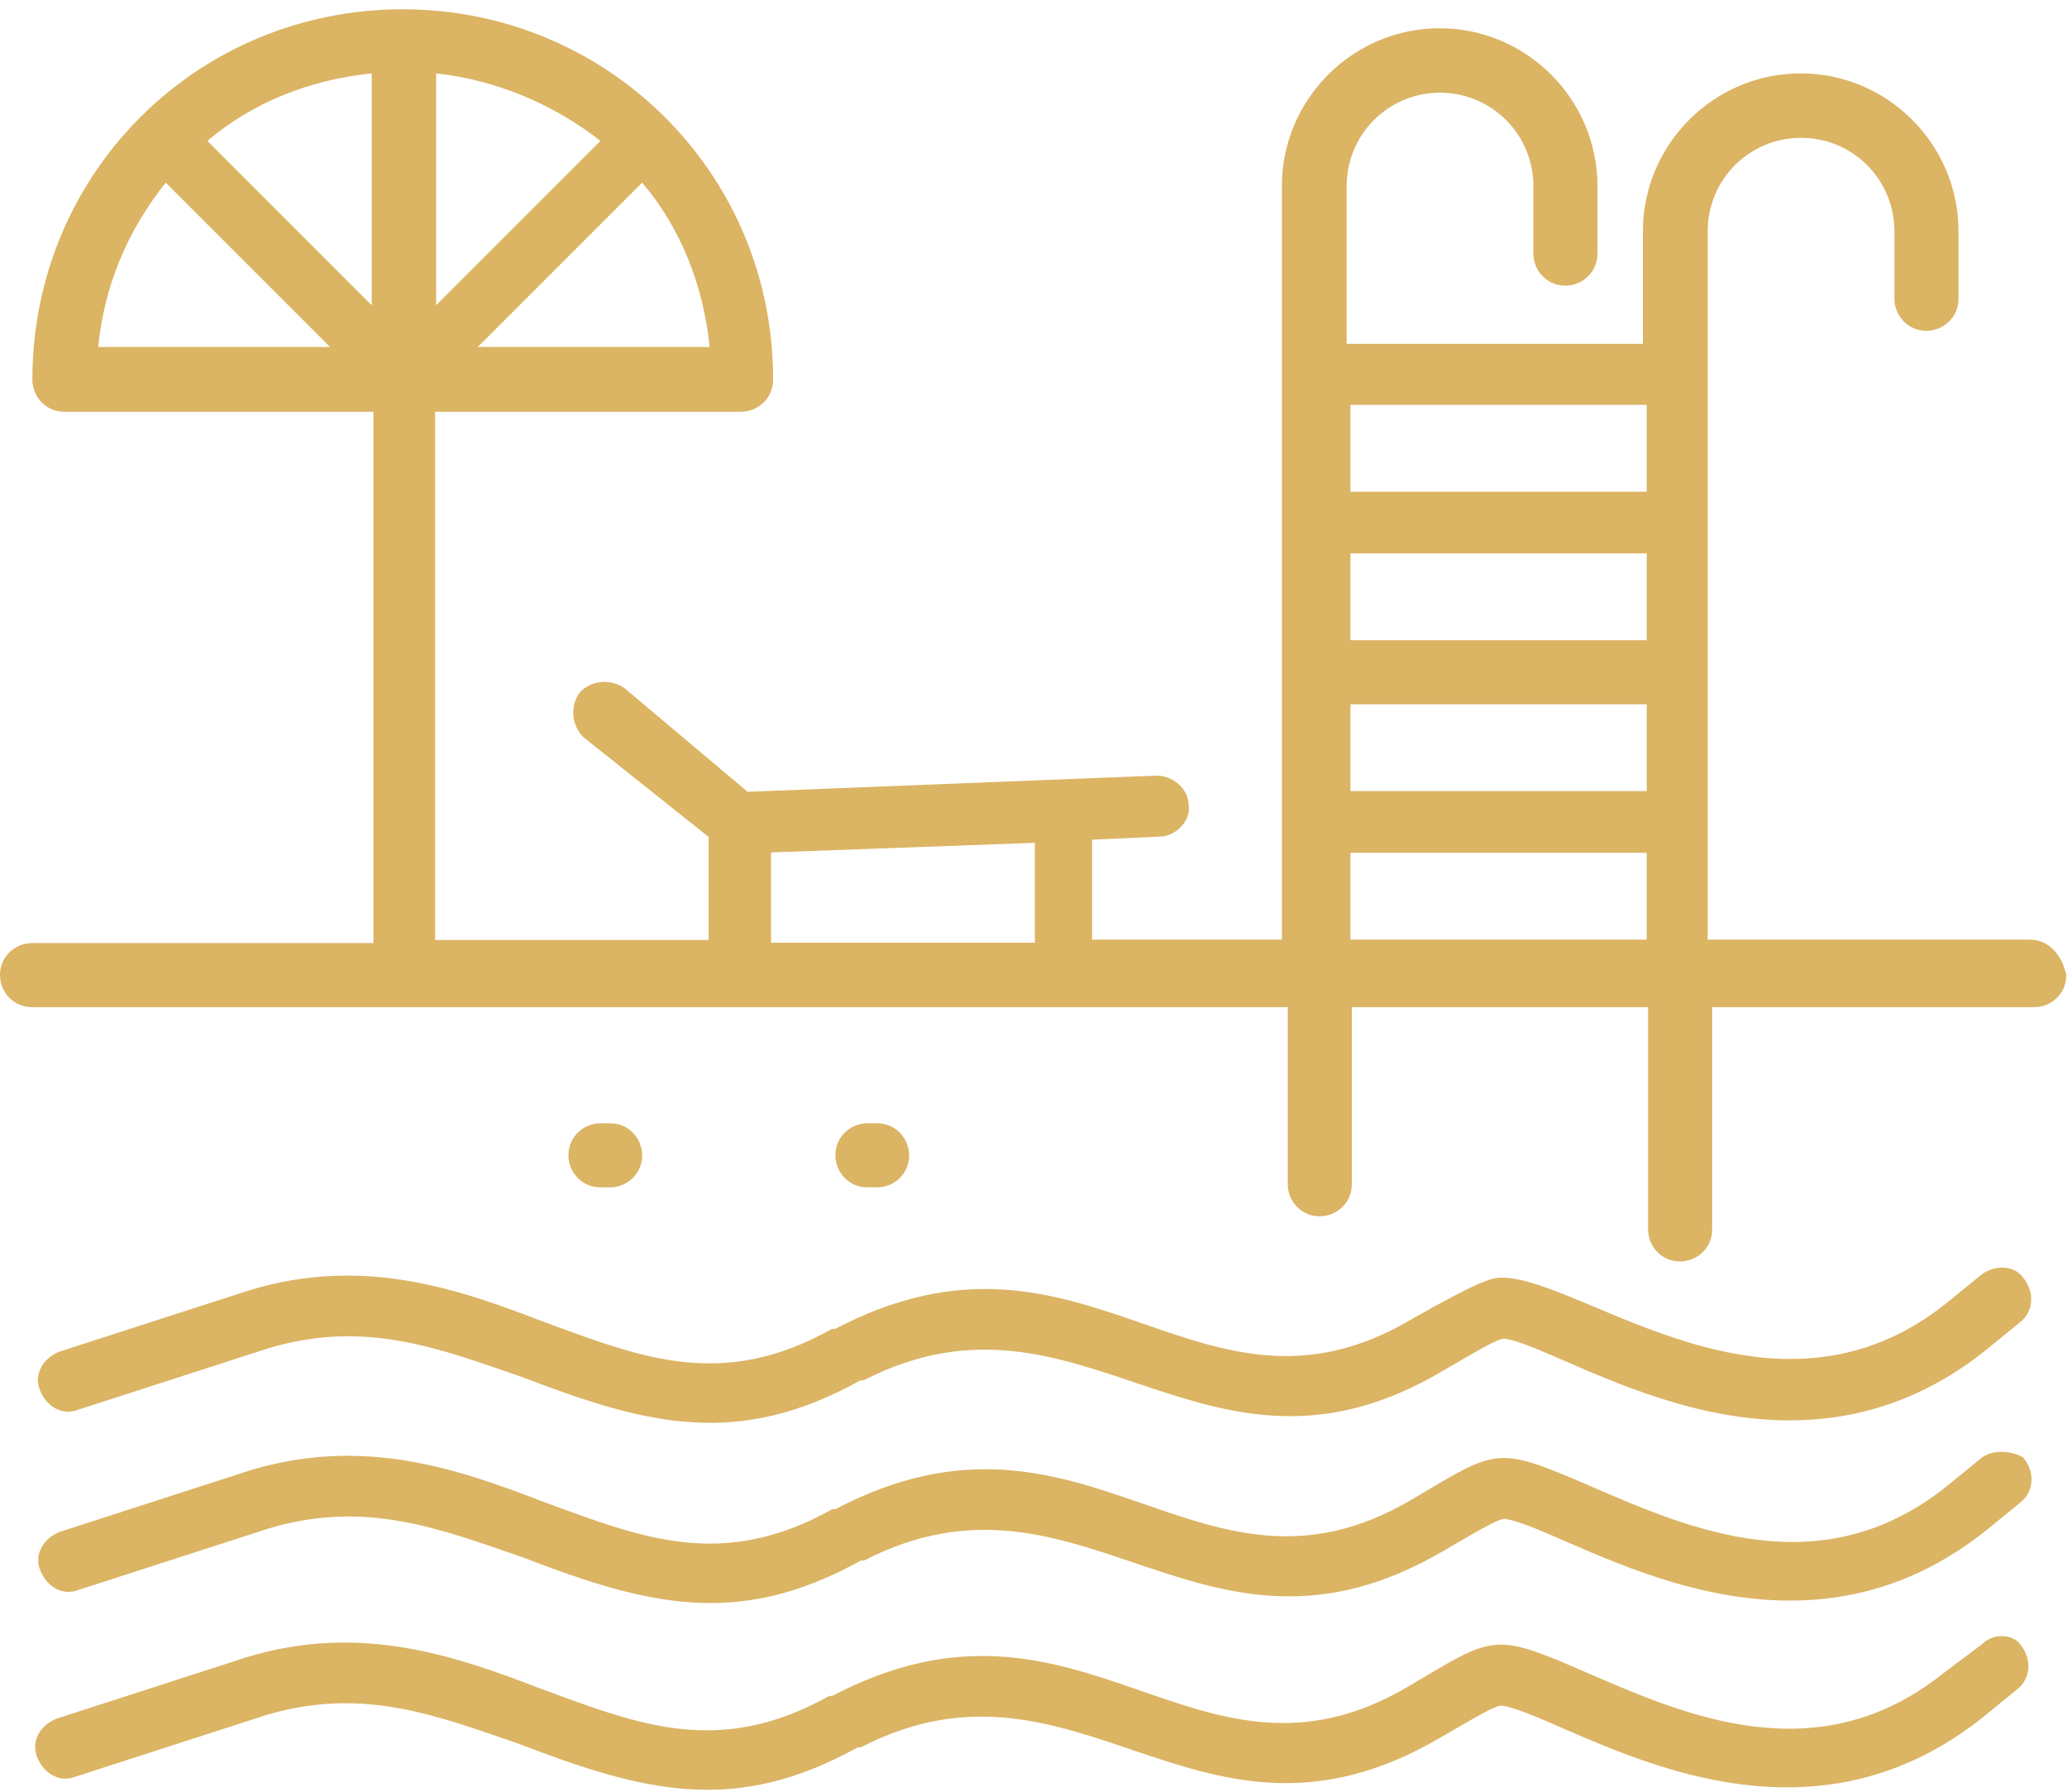 <svg width="60" height="52" viewBox="0 0 60 52" fill="none" xmlns="http://www.w3.org/2000/svg">
<g id="Group">
<g id="Group_2">
<path id="Vector" d="M58.92 27.27H49.57V6.71C49.57 5.21 50.78 4 52.28 4C53.78 4 54.99 5.21 54.99 6.71V8.67C54.99 9.14 55.36 9.6 55.92 9.6C56.39 9.6 56.85 9.23 56.85 8.67V6.71C56.85 4.19 54.79 2.13 52.27 2.13C49.75 2.13 47.69 4.19 47.69 6.71V9.98H39.09V5.4C39.09 3.9 40.3 2.69 41.8 2.69C43.3 2.69 44.51 3.9 44.51 5.4V7.36C44.51 7.83 44.88 8.29 45.44 8.29C45.91 8.29 46.37 7.92 46.37 7.36V5.4C46.37 2.88 44.31 0.82 41.79 0.82C39.27 0.82 37.21 2.88 37.21 5.4V27.27H31.7V24.37L33.66 24.28C34.13 24.28 34.59 23.81 34.5 23.35C34.5 22.88 34.03 22.51 33.57 22.51L21.7 22.98L18.15 19.99C17.78 19.71 17.22 19.71 16.84 20.08C16.56 20.45 16.56 21.01 16.93 21.39L20.57 24.29V27.28H12.63V11.95H21.51C21.98 11.95 22.44 11.58 22.44 11.02C22.44 10.93 22.44 10.93 22.44 10.83C22.35 4.94 17.58 0.27 11.69 0.27C5.71 0.27 0.94 5.04 0.94 11.02C0.94 11.49 1.31 11.95 1.87 11.95H10.84V27.37H0.93C0.46 27.37 0 27.74 0 28.3C0 28.77 0.37 29.23 0.93 29.23H37.38V34.37C37.38 34.84 37.75 35.3 38.31 35.3C38.78 35.3 39.24 34.93 39.24 34.37V29.23H47.84V35.68C47.84 36.15 48.21 36.61 48.77 36.61C49.24 36.61 49.7 36.24 49.7 35.68V29.23H59.05C59.52 29.23 59.98 28.86 59.98 28.3C59.86 27.73 59.48 27.27 58.92 27.27ZM12.66 2.13C14.44 2.32 16.12 3.06 17.43 4.09L12.66 8.86V2.13ZM10.79 8.86L6.02 4.09C7.33 2.97 9.01 2.31 10.79 2.13V8.86ZM13.87 10.07L18.64 5.3C19.76 6.61 20.42 8.29 20.6 10.07H13.87ZM4.81 5.3L9.58 10.07H2.85C3.03 8.29 3.69 6.71 4.81 5.3ZM47.8 18.58H39.2V16.06H47.8V18.58ZM39.2 20.44H47.8V22.96H39.2V20.44ZM47.8 11.75V14.27H39.2V11.75H47.8ZM22.38 24.74L30.04 24.46V27.36H22.38V24.74ZM39.2 27.27V24.75H47.8V27.27H39.2Z" fill="#DBB464"/>
</g>
<g id="Group_3">
<path id="Vector_2" d="M57.52 36.99L56.49 37.83C51.44 41.85 45.93 37.08 43.59 37.08C43.31 37.08 42.94 37.17 40.97 38.29C34.8 41.94 31.53 34.74 24.24 38.57C24.24 38.57 24.24 38.57 24.15 38.57C20.97 40.35 18.64 39.41 15.83 38.38C13.4 37.45 10.6 36.42 7.23 37.45L1.72 39.23C1.25 39.42 0.97 39.88 1.16 40.35C1.35 40.82 1.81 41.1 2.28 40.91L7.79 39.13C10.59 38.29 12.74 39.13 15.17 39.97C18.81 41.37 21.43 42.03 24.98 40.06H25.07C31.43 36.79 34.98 43.89 41.89 39.78C43.01 39.13 43.48 38.85 43.67 38.85C45.54 39.13 51.8 43.8 57.6 39.22L58.63 38.38C59 38.1 59.1 37.54 58.72 37.07C58.45 36.71 57.89 36.71 57.52 36.99Z" fill="#DBB464"/>
</g>
<g id="Group_4">
<path id="Vector_3" d="M57.52 42.31L56.49 43.15C52.85 46.05 49.01 44.36 46.21 43.15C43.41 41.94 43.5 42.03 40.98 43.52C34.81 47.17 31.54 39.97 24.25 43.8C24.25 43.8 24.25 43.8 24.16 43.8C20.98 45.58 18.65 44.64 15.84 43.61C13.41 42.68 10.61 41.65 7.24 42.68L1.73 44.46C1.26 44.65 0.98 45.11 1.17 45.58C1.36 46.05 1.82 46.33 2.29 46.14L7.8 44.36C10.6 43.52 12.75 44.36 15.18 45.2C18.82 46.6 21.44 47.26 24.99 45.29H25.08C31.44 42.02 34.89 49.12 41.9 45.01C43.02 44.36 43.49 44.08 43.68 44.08C45.55 44.36 51.81 49.03 57.61 44.45L58.64 43.61C59.01 43.33 59.11 42.77 58.73 42.3C58.45 42.13 57.89 42.03 57.52 42.31Z" fill="#DBB464"/>
</g>
<g id="Group_5">
<path id="Vector_4" d="M57.52 47.73L56.4 48.57C52.76 51.47 48.92 49.78 46.12 48.57C43.32 47.35 43.41 47.45 40.89 48.94C34.72 52.59 31.45 45.39 24.16 49.22C24.16 49.22 24.16 49.22 24.07 49.22C20.89 51 18.56 50.06 15.75 49.03C13.32 48.1 10.52 47.07 7.15 48.1L1.64 49.88C1.17 50.07 0.89 50.53 1.08 51C1.27 51.47 1.73 51.75 2.2 51.56L7.71 49.78C10.51 48.94 12.66 49.78 15.09 50.62C18.73 52.02 21.35 52.68 24.9 50.71H24.99C31.35 47.44 34.8 54.54 41.81 50.43C42.93 49.78 43.4 49.5 43.59 49.5C45.46 49.78 51.72 54.45 57.52 49.87L58.55 49.03C58.92 48.75 59.02 48.19 58.64 47.72C58.45 47.45 57.89 47.36 57.52 47.73Z" fill="#DBB464"/>
</g>
<g id="Group_6">
<path id="Vector_5" d="M17.71 34.46C18.18 34.46 18.64 34.09 18.64 33.53C18.64 33.06 18.27 32.6 17.71 32.6H17.43C16.96 32.6 16.5 32.97 16.5 33.53C16.5 34 16.87 34.46 17.43 34.46H17.71Z" fill="#DBB464"/>
</g>
<g id="Group_7">
<path id="Vector_6" d="M25.46 34.46C25.93 34.46 26.39 34.09 26.39 33.53C26.39 33.06 26.02 32.6 25.46 32.6H25.18C24.71 32.6 24.25 32.97 24.25 33.53C24.25 34 24.62 34.46 25.18 34.46H25.46Z" fill="#DBB464"/>
</g>
</g>
</svg>
